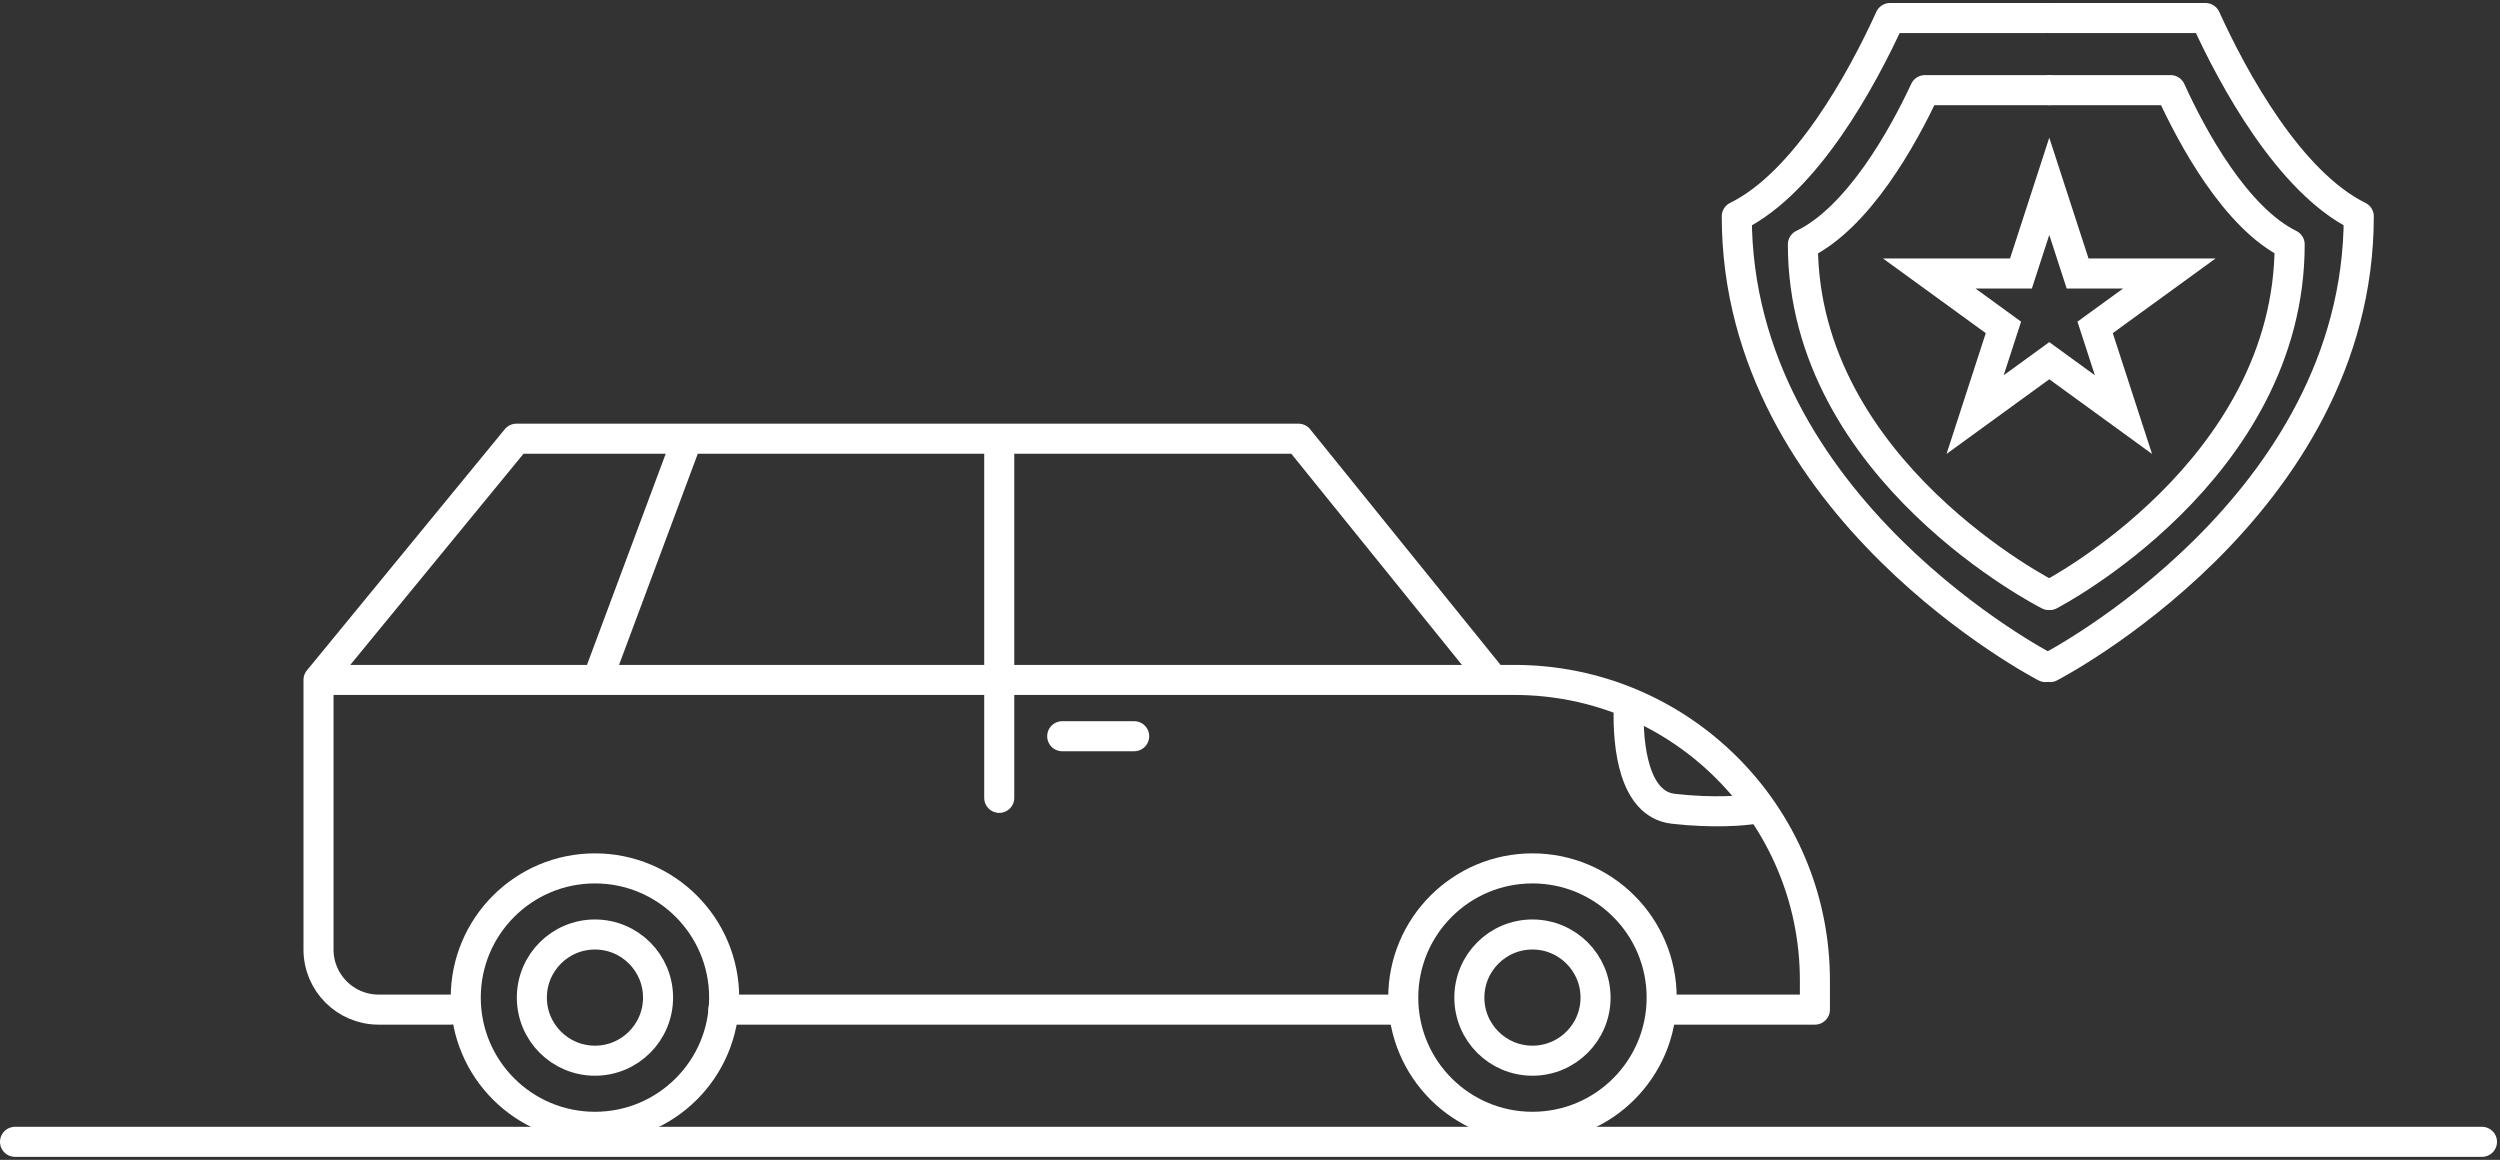 <?xml version="1.0" encoding="UTF-8"?> <svg xmlns="http://www.w3.org/2000/svg" width="416" height="193" viewBox="0 0 416 193" fill="none"><rect x="0" y="0" width="416" height="193" fill="#333333" stroke="none"/><path d="M2.5 190H413" stroke="white" stroke-width="5" stroke-linecap="round" stroke-linejoin="round"></path><circle cx="99" cy="166" r="21.5" stroke="white" stroke-width="5"></circle><circle cx="255" cy="166" r="21.5" stroke="white" stroke-width="5"></circle><circle cx="99" cy="166" r="10.5" stroke="white" stroke-width="5"></circle><circle cx="255" cy="166" r="10.5" stroke="white" stroke-width="5"></circle><path d="M74.956 168H63C57.477 168 53 163.523 53 158V113.141M53 113.141L85.934 73H114.377M53 113.141H99.407M277 168H302V163.141C302 135.527 279.614 113.141 252 113.141H248.5M233.138 168H120.365M248.5 113.141L216.065 73H166.273M248.5 113.141H99.407M114.377 73L99.407 113.141M114.377 73H166.273M166.273 73V132.765M176.752 122.507H188.727" stroke="white" stroke-width="5" stroke-linecap="round" stroke-linejoin="round"></path><path d="M271.014 118C270.868 124.001 271.8 133.823 278.446 134.581C285.092 135.339 290.251 134.897 292 134.581" stroke="white" stroke-width="5" stroke-linecap="round" stroke-linejoin="round"></path><path d="M341 3H367C371.644 13.214 381 30.349 392.5 36C392.5 84.5 341.133 111 341.133 111" stroke="white" stroke-width="5" stroke-linecap="round" stroke-linejoin="round"></path><path d="M340.5 3H314.5C309.856 13.214 300.5 30.349 289 36C289 84.5 340.367 111 340.367 111" stroke="white" stroke-width="5" stroke-linecap="round" stroke-linejoin="round"></path><path d="M341 15H361.194C364.801 22.944 372.068 36.271 381 40.667C381 78.389 341.103 99 341.103 99" stroke="white" stroke-width="5" stroke-linecap="round" stroke-linejoin="round"></path><path d="M341 15H320.301C316.604 22.944 309.155 36.271 300 40.667C300 78.389 340.894 99 340.894 99" stroke="white" stroke-width="5" stroke-linecap="round" stroke-linejoin="round"></path><path d="M341 31L345.715 45.511H360.972L348.629 54.479L353.343 68.989L341 60.021L328.657 68.989L333.371 54.479L321.028 45.511H336.285L341 31Z" stroke="white" stroke-width="5"></path></svg> 